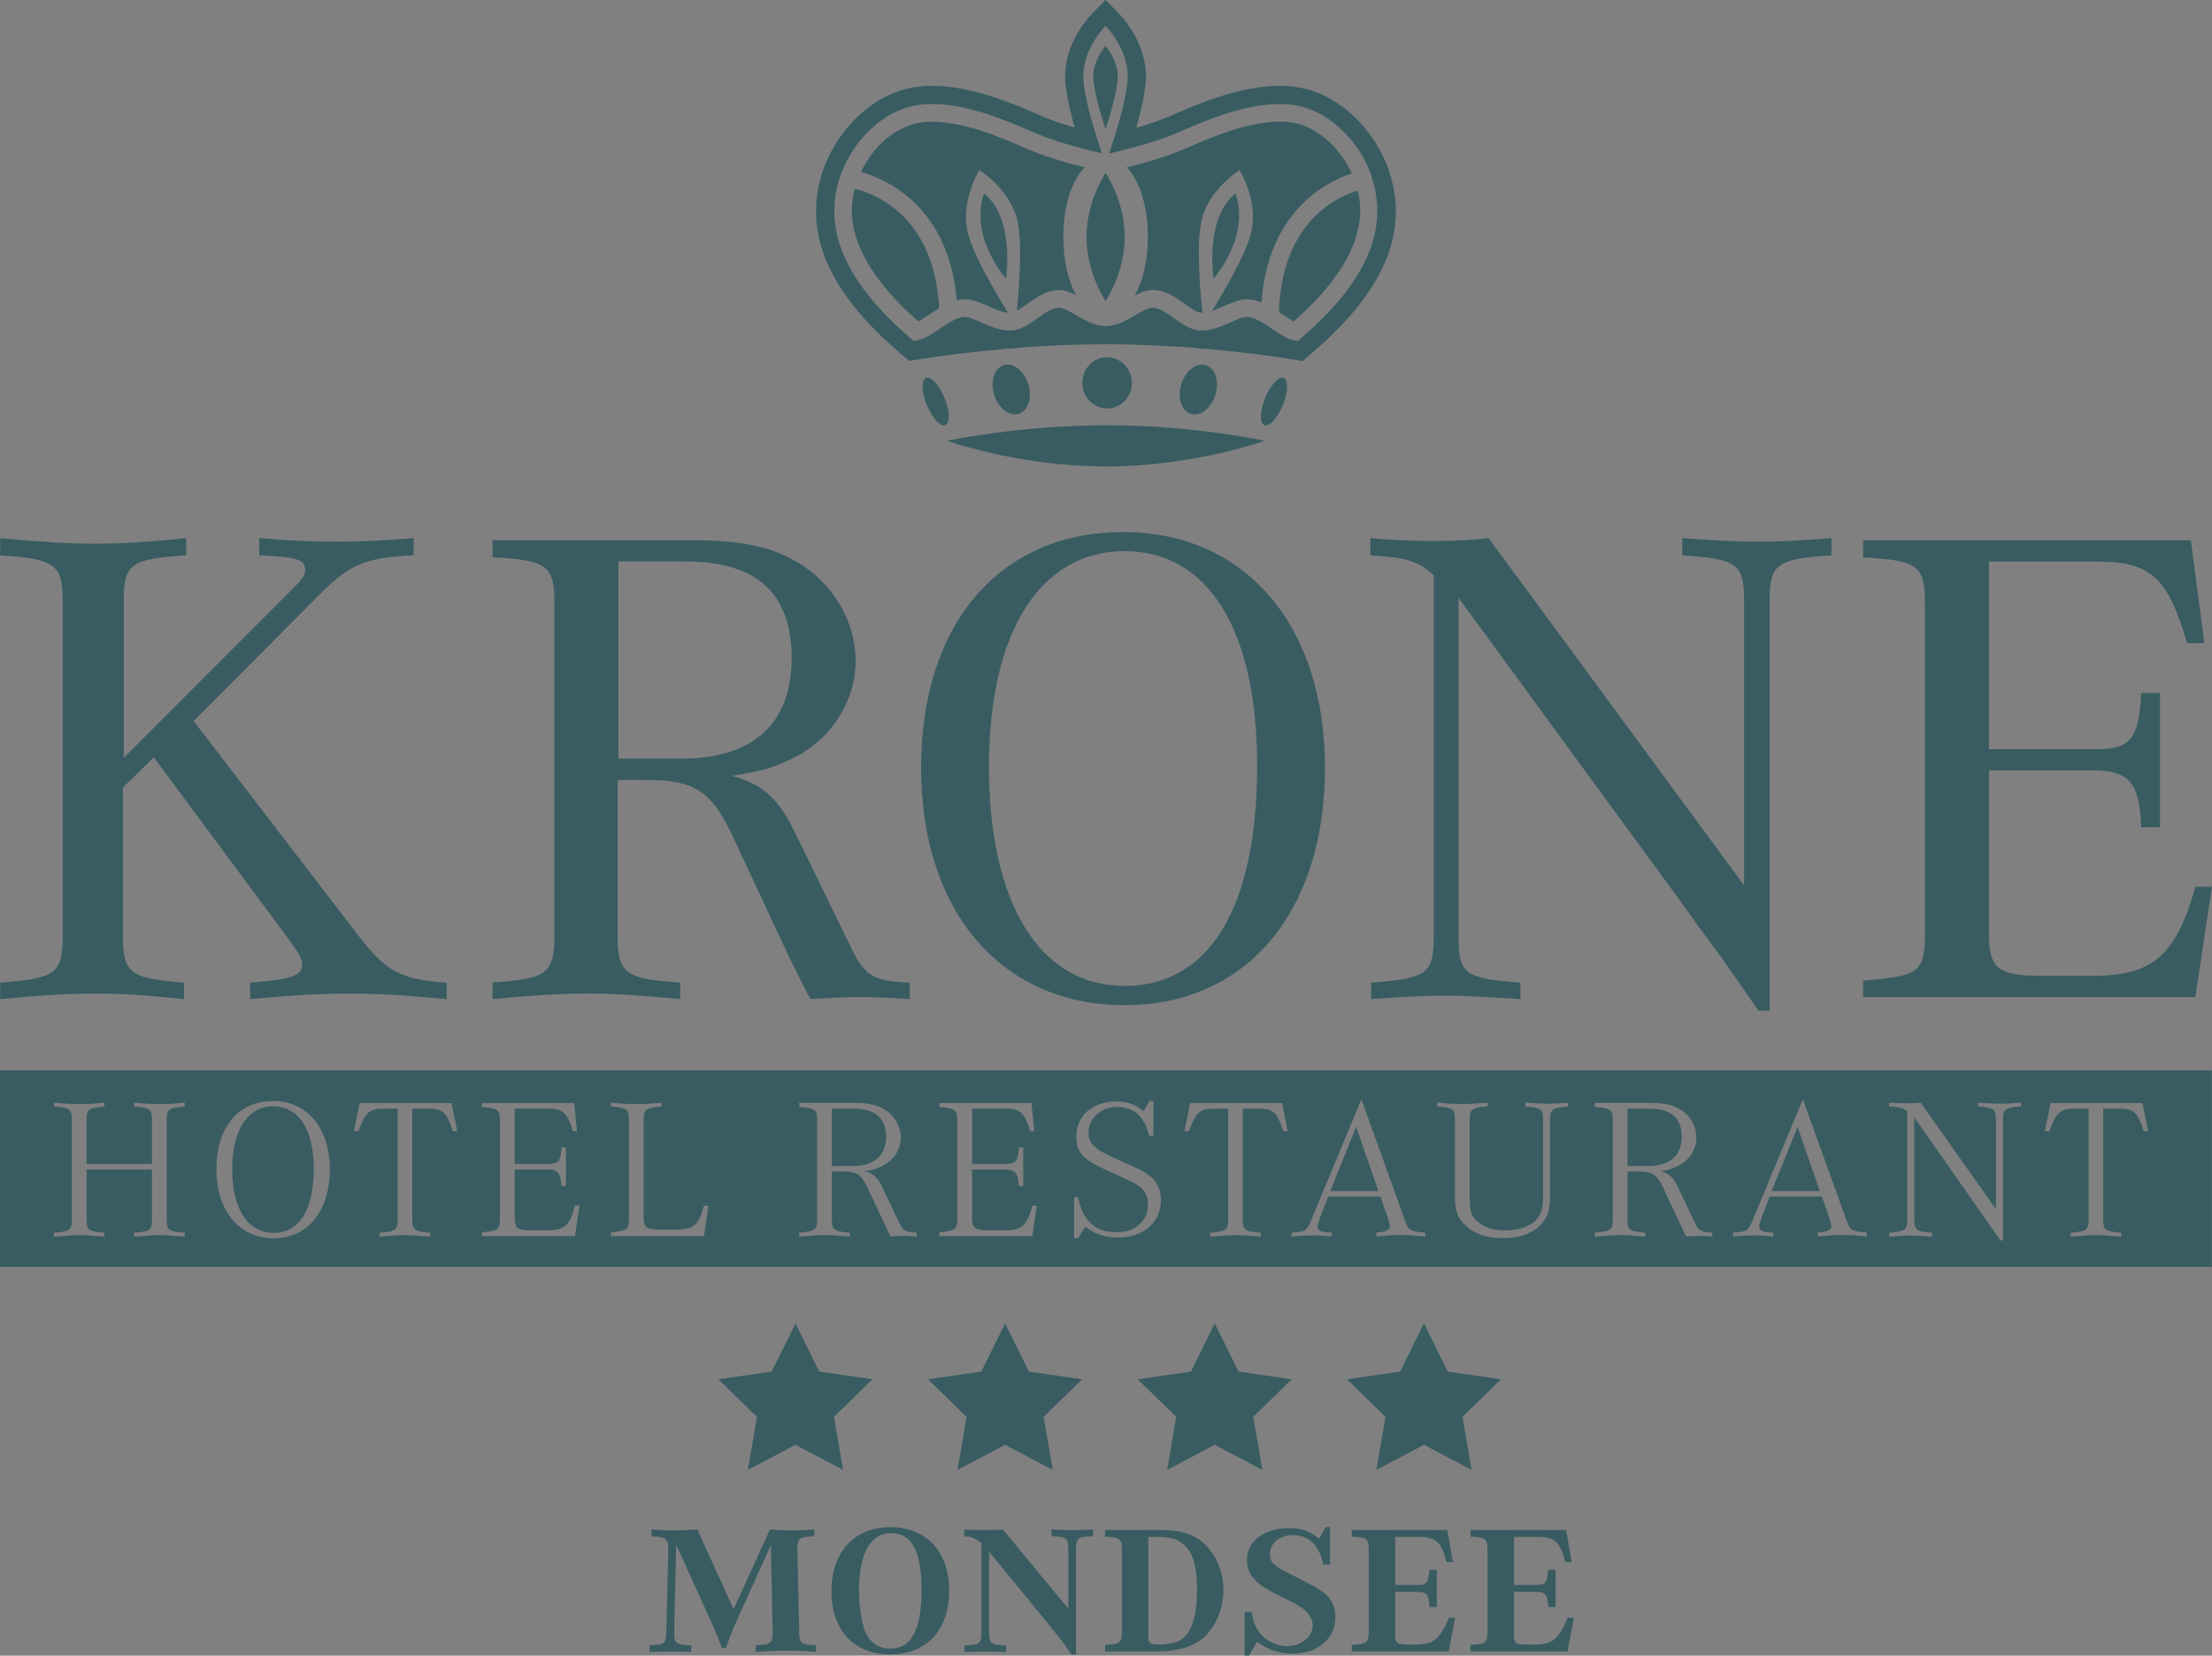 <?xml version="1.0" encoding="UTF-8"?>
<svg id="Layer_2" data-name="Layer 2" xmlns="http://www.w3.org/2000/svg" viewBox="0 0 255.13 191">
  <rect x="0" y="0" width="255.13" height="191" fill="#808080" stroke="none"/>
  <defs>
    <style>
      .cls-1 {
        fill: #fff;
      }

      .cls-2 {
        fill: #385c61;
      }
    </style>
  </defs>
  <g id="Layer_2-2" data-name="Layer 2">
    <g>
      <path class="cls-2" d="m14.25,87.45l19.73-19.75c.87-.87,1.22-1.42,1.22-1.9,0-1.26-.78-1.5-5.3-1.74v-1.98c4.08.32,5.65.4,8.86.4s4.78-.08,8.95-.4v1.98c-5.39.24-7.3,1.03-10.43,4.11l-14.95,15.01,19.29,25.12c2.95,3.79,4.78,4.74,9.91,5.06v1.9c-5.3-.47-7.39-.63-11.3-.63s-6.08.16-11.38.63v-1.9c4.87-.39,6-.79,6-2.13,0-.47-.26-1.03-.69-1.66l-.78-1.11-15.64-21.09-3.56,3.48v17.22c0,4.19.87,4.82,7.04,5.29v1.9c-4.78-.47-6.6-.63-10.25-.63s-5.65.16-10.95.63v-1.9c6.34-.47,7.21-1.03,7.21-5.29v-38.79c0-4.19-.96-4.82-7.21-5.21v-1.98c5.47.47,7.56.63,10.95.63s5.47-.16,10.51-.63v1.98c-6.34.39-7.21.95-7.21,5.21v18.17h-.02Z"/>
      <path class="cls-2" d="m71.24,89.97v18.09c0,4.03.87,4.82,6.17,5.21l1.04.08v1.9c-5.39-.47-7.47-.63-10.78-.63s-5.39.16-10.86.63v-1.9l.96-.08c5.3-.39,6.17-1.18,6.17-5.21v-38.55c0-4.27-.87-4.9-7.13-5.21v-1.97h23.29c5.47,0,9.04.79,11.99,2.61,4,2.37,6.6,6.79,6.6,11.3,0,4.74-2.95,9.24-7.39,11.3-2.43,1.11-3.13,1.34-6.87,1.97,3.56.95,5.39,2.61,7.39,6.79l6.08,12.48c1.74,3.79,2.69,4.42,7.04,4.58v1.9c-2.78-.16-3.82-.24-5.74-.24s-2.95.08-5.74.24c-.96-1.82-1.39-2.77-2.43-4.82l-6.6-14.14c-2.43-5.06-4.34-6.32-9.91-6.32h-3.3.02Zm.09-2.45h7.21c8.34,0,12.77-4.03,12.77-11.61s-4.17-11.14-12.25-11.14h-7.73v22.75Z"/>
      <path class="cls-2" d="m152.82,88.55c0,16.67-9.04,27.41-23.12,27.41s-23.46-10.67-23.46-27.41,9.21-27.17,23.29-27.17,23.29,10.74,23.29,27.17Zm-7.82-.24c0-15.64-5.65-24.73-15.29-24.73s-15.64,9.16-15.64,24.88,5.82,25.28,15.64,25.28,15.29-9.08,15.29-25.44h0Z"/>
      <path class="cls-2" d="m204.12,116.6h-1.3l-1.91-2.76-2.43-3.48-2.52-3.4-2.09-2.92-25.64-35.07v39.1c0,4.27.7,4.82,7.13,5.29v1.9c-5.04-.32-6.6-.4-8.78-.4s-3.82.08-8.43.4v-1.9c6.43-.47,7.21-1.03,7.21-5.29v-41.71c-1.82-1.66-3.13-2.05-7.3-2.29v-1.98c3.22.24,4.52.32,7.3.32s3.65-.08,6.34-.32l29.46,40.05v-32.86c0-4.19-.78-4.82-7.13-5.21v-1.98c4.78.32,6.52.4,8.78.4s4-.08,8.43-.4v1.98c-6.34.39-7.13,1.03-7.13,5.21v47.32h.01Z"/>
      <path class="cls-2" d="m255.12,102.3l-1.91,12.72h-38.32v-1.9c6.43-.47,7.13-1.03,7.13-5.29v-38.31c0-4.27-.87-4.9-7.13-5.21v-1.97h37.8l1.56,11.85h-2c-2.17-7.5-4.17-9.4-10.25-9.4h-12.6v21.64h12.43c3.91,0,4.87-1.19,5.13-6.48h2.17v15.48h-2.17c-.17-5.13-1.39-6.56-5.56-6.56h-11.99v19.04c0,3.79,1.13,4.66,5.82,4.66h6.17c6.87,0,9.56-2.29,11.82-10.27h1.91-.01Z"/>
      <path class="cls-2" d="m125.32,27.34c0,4.22,2.2,7.37,2.2,7.37,0,0,2.2-3.15,2.2-7.37s-2.2-7.37-2.2-7.37c0,0-2.2,3.15-2.2,7.37Z"/>
      <path class="cls-2" d="m117.99,16.97c-2.59-1.12-7.4-3.22-11.32-2.89-3.41.29-6.06,3-7.37,5.76,2.64.72,10.15,3.77,11.05,14.84.15-.04.29-.1.45-.12,1.09-.17,2.18.31,3.23.78.76.35,1.55.69,2.23.73-1.38-2.22-4.05-6.7-4.66-9.32-.84-3.57,1.36-7.14,1.36-7.14,0,0,3.55,2.23,4.38,5.8.61,2.62.2,7.84-.06,10.43.39-.2.82-.5,1.24-.8.99-.71,2.1-1.51,3.44-1.57.76-.04,1.46.22,2.15.56-.91-1.66-1.47-4-1.47-6.69,0-3.56.98-6.5,2.46-8.04-1.67-.41-3.9-1.03-5.82-1.79-.34-.13-.78-.32-1.29-.54Z"/>
      <path class="cls-2" d="m155.92,20.01c-1.32-2.89-4.1-5.67-7.45-5.95-3.89-.33-8.73,1.77-11.32,2.89-.51.22-.95.41-1.29.54-1.97.78-4.25,1.41-5.89,1.82,1.47,1.55,2.43,4.47,2.43,8.02,0,2.73-.58,5.1-1.51,6.76.73-.38,1.49-.68,2.28-.63,1.33.06,2.45.86,3.44,1.57.67.49,1.38.99,1.9,1.04.06.01.12,0,.17,0-.26-2.5-.72-7.96-.09-10.66.83-3.57,4.38-5.8,4.38-5.8,0,0,2.19,3.57,1.36,7.14-.6,2.55-3.14,6.86-4.55,9.13.43-.15.87-.35,1.31-.54.91-.4,1.84-.82,2.78-.82.15,0,.3.01.45.03.41.07.79.19,1.16.33h.02c.77-10.45,7.35-13.86,10.42-14.87Z"/>
      <path class="cls-2" d="m98.59,21.79c-.68,2.43-1.22,7.76,7.32,15.29.38-.19.82-.49,1.28-.8.36-.25.74-.49,1.13-.73-.56-10.86-7.76-13.3-9.73-13.76Z"/>
      <path class="cls-2" d="m147.51,35.99c.14.1.29.19.43.29.46.31.9.61,1.28.8,8.33-7.34,8.02-12.59,7.37-15.1-2.62.81-8.74,3.8-9.08,14.01Z"/>
      <path class="cls-2" d="m160.19,19.68h.01c-1.47-4.35-5.67-9.25-11.42-9.73-.39-.03-.78-.05-1.17-.05-4.61,0-9.51,2.12-12.14,3.27-.51.22-.87.38-1.16.49-1.02.4-2.17.77-3.25,1.08.62-2.18,1.11-4.4,1.11-5.98,0-3.94-2.84-6.92-3.17-7.25l-1.49-1.51-1.49,1.51c-.32.33-3.17,3.31-3.17,7.25,0,1.58.49,3.79,1.11,5.95-1.06-.31-2.17-.66-3.16-1.05-.3-.12-.69-.29-1.15-.49-2.63-1.14-7.53-3.27-12.12-3.27-.4,0-.79.02-1.19.05-5.76.48-9.96,5.38-11.42,9.73-2.36,7,.5,13.85,8.75,20.93l.39.34.81.69s4.72-.85,11.43-1.42h.14c.19,0,.38,0,.57-.03.17-.02.34-.05.5-.08,3.07-.23,6.49-.4,10.05-.4s6.98.17,10.04.4c.16.03.33.06.5.08.2.02.38.03.56.03h.14c6.73.57,11.45,1.43,11.45,1.43l.81-.7.39-.34c8.25-7.08,11.11-13.93,8.74-20.93Zm-10.13,19.34l-.39.34-.5-.12c-.83-.19-1.6-.72-2.41-1.27-.9-.62-1.83-1.25-2.79-1.4-.5-.08-1.31.28-2.09.63-1.08.48-2.3,1.03-3.6.91-1.07-.1-2-.77-2.9-1.41-.79-.57-1.62-1.16-2.35-1.19-.55-.06-1.35.43-2.11.87-1,.58-2.14,1.24-3.39,1.24s-2.39-.66-3.39-1.24c-.76-.44-1.56-.93-2.11-.87-.74.03-1.56.62-2.35,1.19-.89.64-1.82,1.31-2.89,1.41-1.28.12-2.52-.43-3.6-.91-.78-.35-1.59-.71-2.09-.63-.96.15-1.88.79-2.78,1.4-.81.55-1.58,1.08-2.41,1.27l-.5.12-.39-.34c-7.52-6.46-10.18-12.57-8.12-18.67,1.26-3.72,4.8-7.91,9.61-8.31,4.41-.37,9.54,1.85,12.3,3.05.48.21.9.39,1.22.52,2.52.99,5.73,1.77,7.08,2.08-.73-2.09-2.16-6.55-2.16-8.94,0-3.19,2.56-5.77,2.56-5.77,0,0,2.56,2.58,2.56,5.77,0,2.39-1.44,6.88-2.16,8.96,1.27-.29,4.59-1.08,7.18-2.1.32-.13.73-.31,1.22-.52,2.75-1.19,7.9-3.42,12.29-3.05,4.81.41,8.36,4.59,9.61,8.31h-.03c2.06,6.1-.6,12.21-8.12,18.67Z"/>
      <path class="cls-1" d="m124.12,34.04s0,0-.01,0c0,0,0,0,0,0h.01Z"/>
      <path class="cls-2" d="m128.92,8.8c0,1.93-1.41,6.1-1.41,6.1,0,0-1.41-4.17-1.41-6.1s1.41-3.49,1.41-3.49c0,0,1.41,1.56,1.41,3.49Z"/>
      <g>
        <polygon class="cls-2" points="91.75 152.67 89 158.23 82.86 159.12 87.3 163.45 86.26 169.57 91.75 166.68 97.24 169.57 96.19 163.45 100.63 159.12 94.49 158.23 91.75 152.67"/>
        <polygon class="cls-2" points="115.93 152.67 113.18 158.23 107.04 159.12 111.48 163.45 110.44 169.57 115.93 166.68 121.42 169.57 120.37 163.45 124.81 159.12 118.67 158.23 115.93 152.67"/>
        <polygon class="cls-2" points="140.11 152.67 137.36 158.23 131.22 159.12 135.66 163.45 134.62 169.57 140.11 166.68 145.6 169.57 144.55 163.45 148.99 159.12 142.85 158.23 140.11 152.67"/>
        <polygon class="cls-2" points="164.24 152.67 161.49 158.23 155.36 159.12 159.8 163.45 158.75 169.57 164.24 166.68 169.73 169.57 168.68 163.45 173.12 159.12 166.98 158.23 164.24 152.67"/>
      </g>
      <path class="cls-2" d="m113.51,22.32s-1.97,4.23,2.52,9.83c0,0,1.07-6.93-2.52-9.83Z"/>
      <path class="cls-2" d="m142.49,22.32s1.97,4.23-2.52,9.83c0,0-1.07-6.93,2.52-9.83Z"/>
      <path class="cls-2" d="m145.86,50.85s-8.19,2.96-18.3,2.96-18.3-2.96-18.3-2.96c0,0,8.3-1.79,18.41-1.79s18.19,1.79,18.19,1.79Z"/>
      <ellipse class="cls-2" cx="127.69" cy="44.17" rx="2.86" ry="2.95"/>
      <ellipse class="cls-2" cx="116.64" cy="44.93" rx="2.06" ry="2.94" transform="translate(-8.04 36.02) rotate(-16.98)"/>
      <ellipse class="cls-2" cx="107.92" cy="46.32" rx="1.1" ry="2.94" transform="translate(-9.5 44.38) rotate(-22.28)"/>
      <ellipse class="cls-2" cx="138.21" cy="44.94" rx="2.94" ry="2.06" transform="translate(54.87 164) rotate(-73.02)"/>
      <ellipse class="cls-2" cx="146.94" cy="46.32" rx="2.94" ry="1.1" transform="translate(48.37 164.73) rotate(-67.72)"/>
      <g>
        <path class="cls-2" d="m77.99,178.13l-.23,10.2v.17c0,1.07.28,1.26,1.96,1.3v.78c-1.09-.06-1.52-.06-2.29-.06s-1.2,0-2.52.06v-.78c1.71-.04,1.92-.19,1.94-1.47l.23-9.62v-.08c0-1.13-.3-1.34-1.94-1.39v-.8c1.11.08,1.52.11,2.56.11,1.11,0,1.57-.02,2.73-.11l4.18,9.2,4.2-9.2c1.13.08,1.57.11,2.63.11s1.43-.02,2.47-.11v.78c-1.66.06-1.94.25-1.94,1.36v.1l.21,9.64c.02,1.26.23,1.43,1.94,1.47v.78c-1.62-.13-2.24-.15-3.47-.15s-1.87.02-3.49.15v-.78c1.69-.04,1.96-.23,1.96-1.39v-.08l-.21-10.08-4.2,9.32c-.25.57-.53,1.28-.83,2.12l-.14.42h-.49l-.14-.4-.35-.9-.37-.9-.28-.63-4.16-9.15h.04Z"/>
        <path class="cls-2" d="m109.48,183.49c0,4.56-2.61,7.37-6.81,7.37s-6.77-2.81-6.77-7.31,2.63-7.37,6.79-7.37,6.79,2.83,6.79,7.31Zm-3.19-.1c0-4.41-1.13-6.53-3.49-6.53s-3.72,2.31-3.72,6.55c0,1.66.21,3.25.58,4.47.49,1.47,1.57,2.31,3.03,2.31,2.45,0,3.6-2.18,3.6-6.8Z"/>
        <path class="cls-2" d="m124.1,190.88h-.53c-.6-.92-.83-1.24-1.22-1.74l-.95-1.18-.55-.69-6.77-8.27v9.34c0,1.26.23,1.43,1.96,1.47v.78c-1.13-.06-1.57-.06-2.4-.06s-1.29,0-2.4.06v-.78c1.73-.04,1.96-.21,1.96-1.47v-10.31c-.76-.61-1.11-.76-1.99-.8v-.78c1.04.06,1.46.06,2.24.06s1.2,0,2.22-.06l7.55,9.13v-6.89c0-1.24-.25-1.43-1.94-1.47v-.78c1.09.06,1.52.08,2.4.08s1.29-.02,2.38-.08v.78c-1.71.04-1.96.23-1.96,1.47v12.18h0Z"/>
        <path class="cls-2" d="m127.45,177.29v-.78h6.54c2.17,0,3.63.46,4.81,1.49,1.48,1.32,2.31,3.3,2.31,5.46s-.97,4.41-2.47,5.61c-1.32,1.01-2.93,1.45-5.38,1.45h-5.8v-.78c1.71-.04,1.94-.23,1.94-1.47v-9.51c0-1.24-.25-1.43-1.94-1.47h0Zm4.99.02v11.48c0,.78.21.92,1.18.92,1.66,0,2.63-.34,3.26-1.15.81-1.05,1.18-2.75,1.18-5.25,0-4.2-1.27-6-4.23-6h-1.39,0Z"/>
        <path class="cls-2" d="m143.57,185.95h.81c.19,1.2.35,1.6.85,2.33.67.97,1.94,1.62,3.21,1.62,1.64,0,2.96-1.05,2.96-2.39,0-.74-.44-1.45-1.2-2-.32-.21-.67-.44-1.09-.65-.14-.06-.51-.25-1.06-.53-2.19-1.09-2.91-1.57-3.47-2.25-.51-.59-.76-1.32-.76-2.12,0-2.18,1.99-3.67,4.9-3.67,1.43,0,2.36.34,3.42,1.22l.76-1.34h.51v4.33h-.79c-.44-2.23-1.64-3.4-3.49-3.4-1.55,0-2.66.92-2.66,2.2,0,.92.42,1.32,2.26,2.25.49.25.83.42,1.04.52l1.13.59c1.62.84,2.19,1.3,2.68,2.1.3.5.44,1.11.44,1.81,0,2.46-2.03,4.2-4.9,4.2-1.57,0-2.73-.38-4.14-1.37l-.92,1.6h-.51v-5.04h.02Z"/>
        <path class="cls-2" d="m167.83,186.64l-.74,3.88h-11.18v-.78c1.71-.04,1.96-.23,1.96-1.47v-9.51c0-1.24-.25-1.43-1.96-1.47v-.78h11.02l.65,3.7h-.74c-.55-2.27-1.22-2.9-3.12-2.9h-2.8v5.54h2.56c1.06,0,1.25-.25,1.39-1.74h.85v4.28h-.85c-.07-1.43-.3-1.74-1.36-1.74h-2.59v4.98c0,.9.23,1.09,1.32,1.09h1.2c1.5,0,2.24-.4,3-1.68.32-.55.44-.78.65-1.41h.74Z"/>
        <path class="cls-2" d="m181.53,186.64l-.74,3.88h-11.18v-.78c1.71-.04,1.96-.23,1.96-1.47v-9.51c0-1.24-.25-1.43-1.96-1.47v-.78h11.02l.65,3.7h-.74c-.55-2.27-1.22-2.9-3.12-2.9h-2.8v5.54h2.56c1.06,0,1.25-.25,1.39-1.74h.85v4.28h-.85c-.07-1.43-.3-1.74-1.36-1.74h-2.59v4.98c0,.9.23,1.09,1.32,1.09h1.2c1.5,0,2.24-.4,3-1.68.32-.55.44-.78.65-1.41h.74Z"/>
      </g>
      <path class="cls-2" d="m193.97,131.14c0-2.16-1.26-3.24-3.72-3.24h-2.53v6.62h2.4c2.45,0,3.85-1.22,3.85-3.38Z"/>
      <polygon class="cls-2" points="153.43 137.4 153.44 137.4 158.98 137.4 156.42 130 153.43 137.4"/>
      <path class="cls-2" d="m31.51,127.63c-2.91,0-4.73,2.71-4.73,7.27s1.82,7.33,4.78,7.33,4.63-2.71,4.63-7.36-1.77-7.24-4.68-7.24Z"/>
      <path class="cls-2" d="m102.2,131.14c0-2.16-1.26-3.24-3.72-3.24h-2.53v6.62h2.4c2.45,0,3.85-1.22,3.85-3.38Z"/>
      <polygon class="cls-2" points="204.34 137.4 204.35 137.4 209.89 137.4 207.33 130 204.34 137.4"/>
      <path class="cls-2" d="m0,123.48v22.67h255.12v-22.67H0Zm21.3,4.17c-1.82.14-2.07.32-2.07,1.49v11.57c0,1.2.23,1.36,2.07,1.5v.46c-1.54-.14-2.1-.18-2.93-.18s-1.37.05-2.91.18v-.46c1.85-.14,2.07-.3,2.07-1.5v-5.79h-7.54v5.79c0,1.2.23,1.36,2.05,1.5v.46c-1.54-.14-2.1-.18-2.91-.18s-1.37.05-2.91.18v-.46c1.82-.14,2.07-.3,2.07-1.5v-11.57c0-1.17-.28-1.36-2.07-1.49v-.44c1.54.14,2.1.16,2.91.16s1.37-.02,2.91-.16v.44c-1.8.14-2.05.32-2.05,1.49v5.13h7.54v-5.13c0-1.17-.25-1.36-2.07-1.49v-.44c1.54.14,2.1.16,2.93.16s1.37-.02,2.91-.16v.44Zm16.74,7.25s0,0,0,0c0,4.83-2.56,7.95-6.48,7.95s-6.6-3.1-6.6-7.98,2.58-7.86,6.53-7.86,6.55,3.13,6.55,7.89c0,0,0,0,0,0h0Zm14.19-4.4c-.71-2.18-1.14-2.6-2.76-2.6h-1.92v12.81c0,1.17.25,1.36,2.07,1.5v.46c-1.54-.14-2.1-.18-2.91-.18s-1.37.05-2.91.18v-.46c1.82-.14,2.07-.32,2.07-1.5v-12.81h-1.59c-1.7,0-2.15.41-2.93,2.6h-.53l.66-3.24h10.6l.66,3.24h-.51Zm14.6,8.6l-.51,3.5h-10.73v-.44c1.82-.16,2.07-.32,2.07-1.52v-11.43c0-1.17-.25-1.36-2.07-1.5v-.46h10.63l.33,3.24h-.48c-.63-2.12-1.16-2.6-2.83-2.6h-3.87v6.39h3.92c1.11,0,1.39-.35,1.47-1.89h.51v4.44h-.51c-.05-1.4-.43-1.91-1.47-1.91h-3.92v5.61c0,1.13.35,1.4,1.77,1.4h1.97c2,0,2.61-.51,3.21-2.85h.51v.02Zm14.37,3.5h-10.73v-.44c1.82-.16,2.07-.32,2.07-1.52v-11.5c0-1.17-.28-1.36-2.07-1.49v-.44c1.54.14,2.1.16,2.91.16s1.37-.02,2.91-.16v.44c-1.8.14-2.05.32-2.05,1.49v11.31c0,1.13.35,1.4,1.77,1.4h1.97c2,0,2.61-.48,3.21-2.76h.52s-.51,3.51-.51,3.51Zm24.52.05c-.76-.07-1.04-.07-1.49-.07-.48,0-.73,0-1.52.07l-2.68-5.68c-.71-1.52-1.21-1.82-2.99-1.82h-1.09v5.55c0,1.2.23,1.36,2.05,1.5v.46c-1.54-.14-2.1-.18-2.91-.18s-1.37.05-2.91.18v-.46c1.82-.14,2.07-.3,2.07-1.5v-11.5c0-1.17-.25-1.36-2.07-1.5v-.46h6.53c1.47,0,2.48.23,3.31.74,1.14.69,1.87,1.95,1.87,3.24,0,2.07-1.67,3.61-4.17,3.89.96.21,1.49.69,2.05,1.86l1.9,4c.48,1.03.71,1.17,2.05,1.22v.46Zm13.35-.05h-10.73v-.44c1.82-.16,2.07-.32,2.07-1.52v-11.43c0-1.17-.25-1.36-2.07-1.5v-.46h10.63l.33,3.24h-.48c-.63-2.12-1.16-2.6-2.83-2.6h-3.87v6.39h3.92c1.11,0,1.39-.35,1.47-1.89h.51v4.44h-.51c-.05-1.4-.43-1.91-1.47-1.91h-3.92v5.61c0,1.13.35,1.4,1.77,1.4h1.97c2,0,2.61-.51,3.21-2.85h.51v.02s-.51,3.5-.51,3.5Zm9.9.16c-1.52,0-2.66-.37-3.79-1.26l-.86,1.36h-.43v-4.75h-.03.03s0,0,0,0h.45c.53,2.71,2,4.05,4.48,4.05,2.12,0,3.59-1.31,3.59-3.2,0-.94-.35-1.66-1.06-2.14-.35-.23-.76-.46-1.24-.69-.33-.16-.73-.34-1.21-.55l-1.21-.55c-2.86-1.29-3.54-2.07-3.54-3.96,0-2.37,1.87-4,4.6-4,1.32,0,2.2.32,3.14,1.13l.71-1.2h.43v4.02h-.48c-.3-1.01-.4-1.26-.81-1.89-.61-.92-1.64-1.43-2.88-1.43-1.85,0-3.31,1.31-3.31,2.94,0,1.26.66,1.91,2.91,2.92l1.11.51c2,.87,2.23.99,2.96,1.52.91.64,1.37,1.63,1.37,2.87,0,2.55-2,4.3-4.93,4.3Zm19.05-12.26c-.71-2.18-1.14-2.6-2.76-2.6h-1.92v12.81c0,1.17.25,1.36,2.07,1.5v.46c-1.54-.14-2.1-.18-2.91-.18s-1.37.05-2.91.18v-.46c1.82-.14,2.07-.32,2.07-1.5v-12.81h-1.59c-1.7,0-2.15.41-2.93,2.6h-.53l.66-3.24h10.6l.66,3.24h-.51Zm16.36,12.15c-1.34-.14-1.85-.18-2.81-.18s-1.47.05-2.81.18v-.46c1.11-.09,1.54-.3,1.54-.74,0-.07,0-.18-.05-.34l-.1-.37-.94-2.71h0s-6.02.01-6.02.01l-.91,2.37c-.2.58-.3.9-.3,1.08,0,.48.4.67,1.62.71v.46c-1.09-.12-1.52-.14-2.33-.14-.81.02-1.21.02-2.3.14v-.46c1.57-.09,1.75-.21,2.23-1.36l5.82-14.03,5.08,14.12c.35.99.63,1.15,2.28,1.26v.46Zm16.48-15c-1.82.14-2.07.32-2.07,1.49v8.78c0,1.47-.2,2.25-.78,3.01-.96,1.26-2.58,1.91-4.68,1.91-1.85,0-3.34-.51-4.33-1.5-.89-.87-1.19-1.66-1.19-3.29v-8.92c0-1.17-.25-1.36-2.05-1.49v-.44c1.52.14,2.07.16,2.91.16s1.37-.02,2.91-.16v.44c-1.82.14-2.07.32-2.07,1.49v8.97c0,1.61.18,2.16.86,2.78.76.71,1.85,1.06,3.26,1.06,1.7,0,3.09-.53,3.77-1.47.4-.55.58-1.31.58-2.32v-9.01c0-1.17-.25-1.36-2.05-1.49v-.44c1.57.09,1.97.12,2.53.12s1.01-.02,2.4-.12v.44Zm16.63,15c-.76-.07-1.04-.07-1.49-.07-.48,0-.73,0-1.52.07l-2.68-5.68c-.71-1.52-1.21-1.82-2.98-1.82h-1.1v5.55c0,1.2.23,1.36,2.05,1.5v.46c-1.54-.14-2.1-.18-2.91-.18s-1.37.05-2.91.18v-.46c1.82-.14,2.07-.3,2.07-1.5v-11.5c0-1.17-.25-1.36-2.07-1.5v-.46h6.53c1.47,0,2.48.23,3.31.74,1.14.69,1.87,1.95,1.87,3.24,0,2.07-1.67,3.61-4.17,3.89.96.21,1.49.69,2.05,1.86l1.9,4c.48,1.03.71,1.17,2.05,1.22v.46Zm17.81,0c-1.34-.14-1.85-.18-2.81-.18s-1.47.05-2.81.18v-.46c1.11-.09,1.54-.3,1.54-.74,0-.07,0-.18-.05-.34l-.1-.37-.94-2.71h0s-6.02.01-6.02.01l-.91,2.37c-.2.58-.3.9-.3,1.08,0,.48.4.67,1.62.71v.46c-1.09-.12-1.52-.14-2.33-.14-.81.02-1.21.02-2.3.14v-.46c1.57-.09,1.75-.21,2.23-1.36l5.82-14.03,5.09,14.12c.35.99.63,1.15,2.28,1.26v.46Zm17.79-15c-1.8.11-2.07.32-2.07,1.49v13.96h-.29l-9.94-14.21v11.82c0,1.17.23,1.36,2.05,1.5v.46c-1.59-.12-1.97-.14-2.53-.14s-1.04.02-2.4.14v-.46c1.82-.14,2.07-.32,2.07-1.5v-12.46c-.46-.44-.73-.53-2.1-.6v-.44c.86.05,1.19.07,1.95.07.71,0,.96-.02,1.7-.07l8.68,12.28v-10.35c0-1.17-.25-1.38-2.05-1.49v-.44c1.59.09,1.97.12,2.53.12s1.01-.02,2.4-.12v.44Zm14.17,2.85c-.71-2.18-1.14-2.6-2.76-2.6h-1.92v12.81c0,1.17.25,1.36,2.07,1.5v.46c-1.54-.14-2.1-.18-2.91-.18s-1.37.05-2.91.18v-.46c1.82-.14,2.07-.32,2.07-1.5v-12.81h-1.59c-1.7,0-2.15.41-2.93,2.6h-.53l.66-3.24h10.6l.66,3.24h-.51Z"/>
      <polygon class="cls-1" points="38.04 134.9 38.04 134.89 38.04 134.9 38.04 134.9"/>
      <polygon class="cls-1" points="123.86 138.11 123.89 138.11 123.89 138.1 123.86 138.11"/>
    </g>
  </g>
</svg>